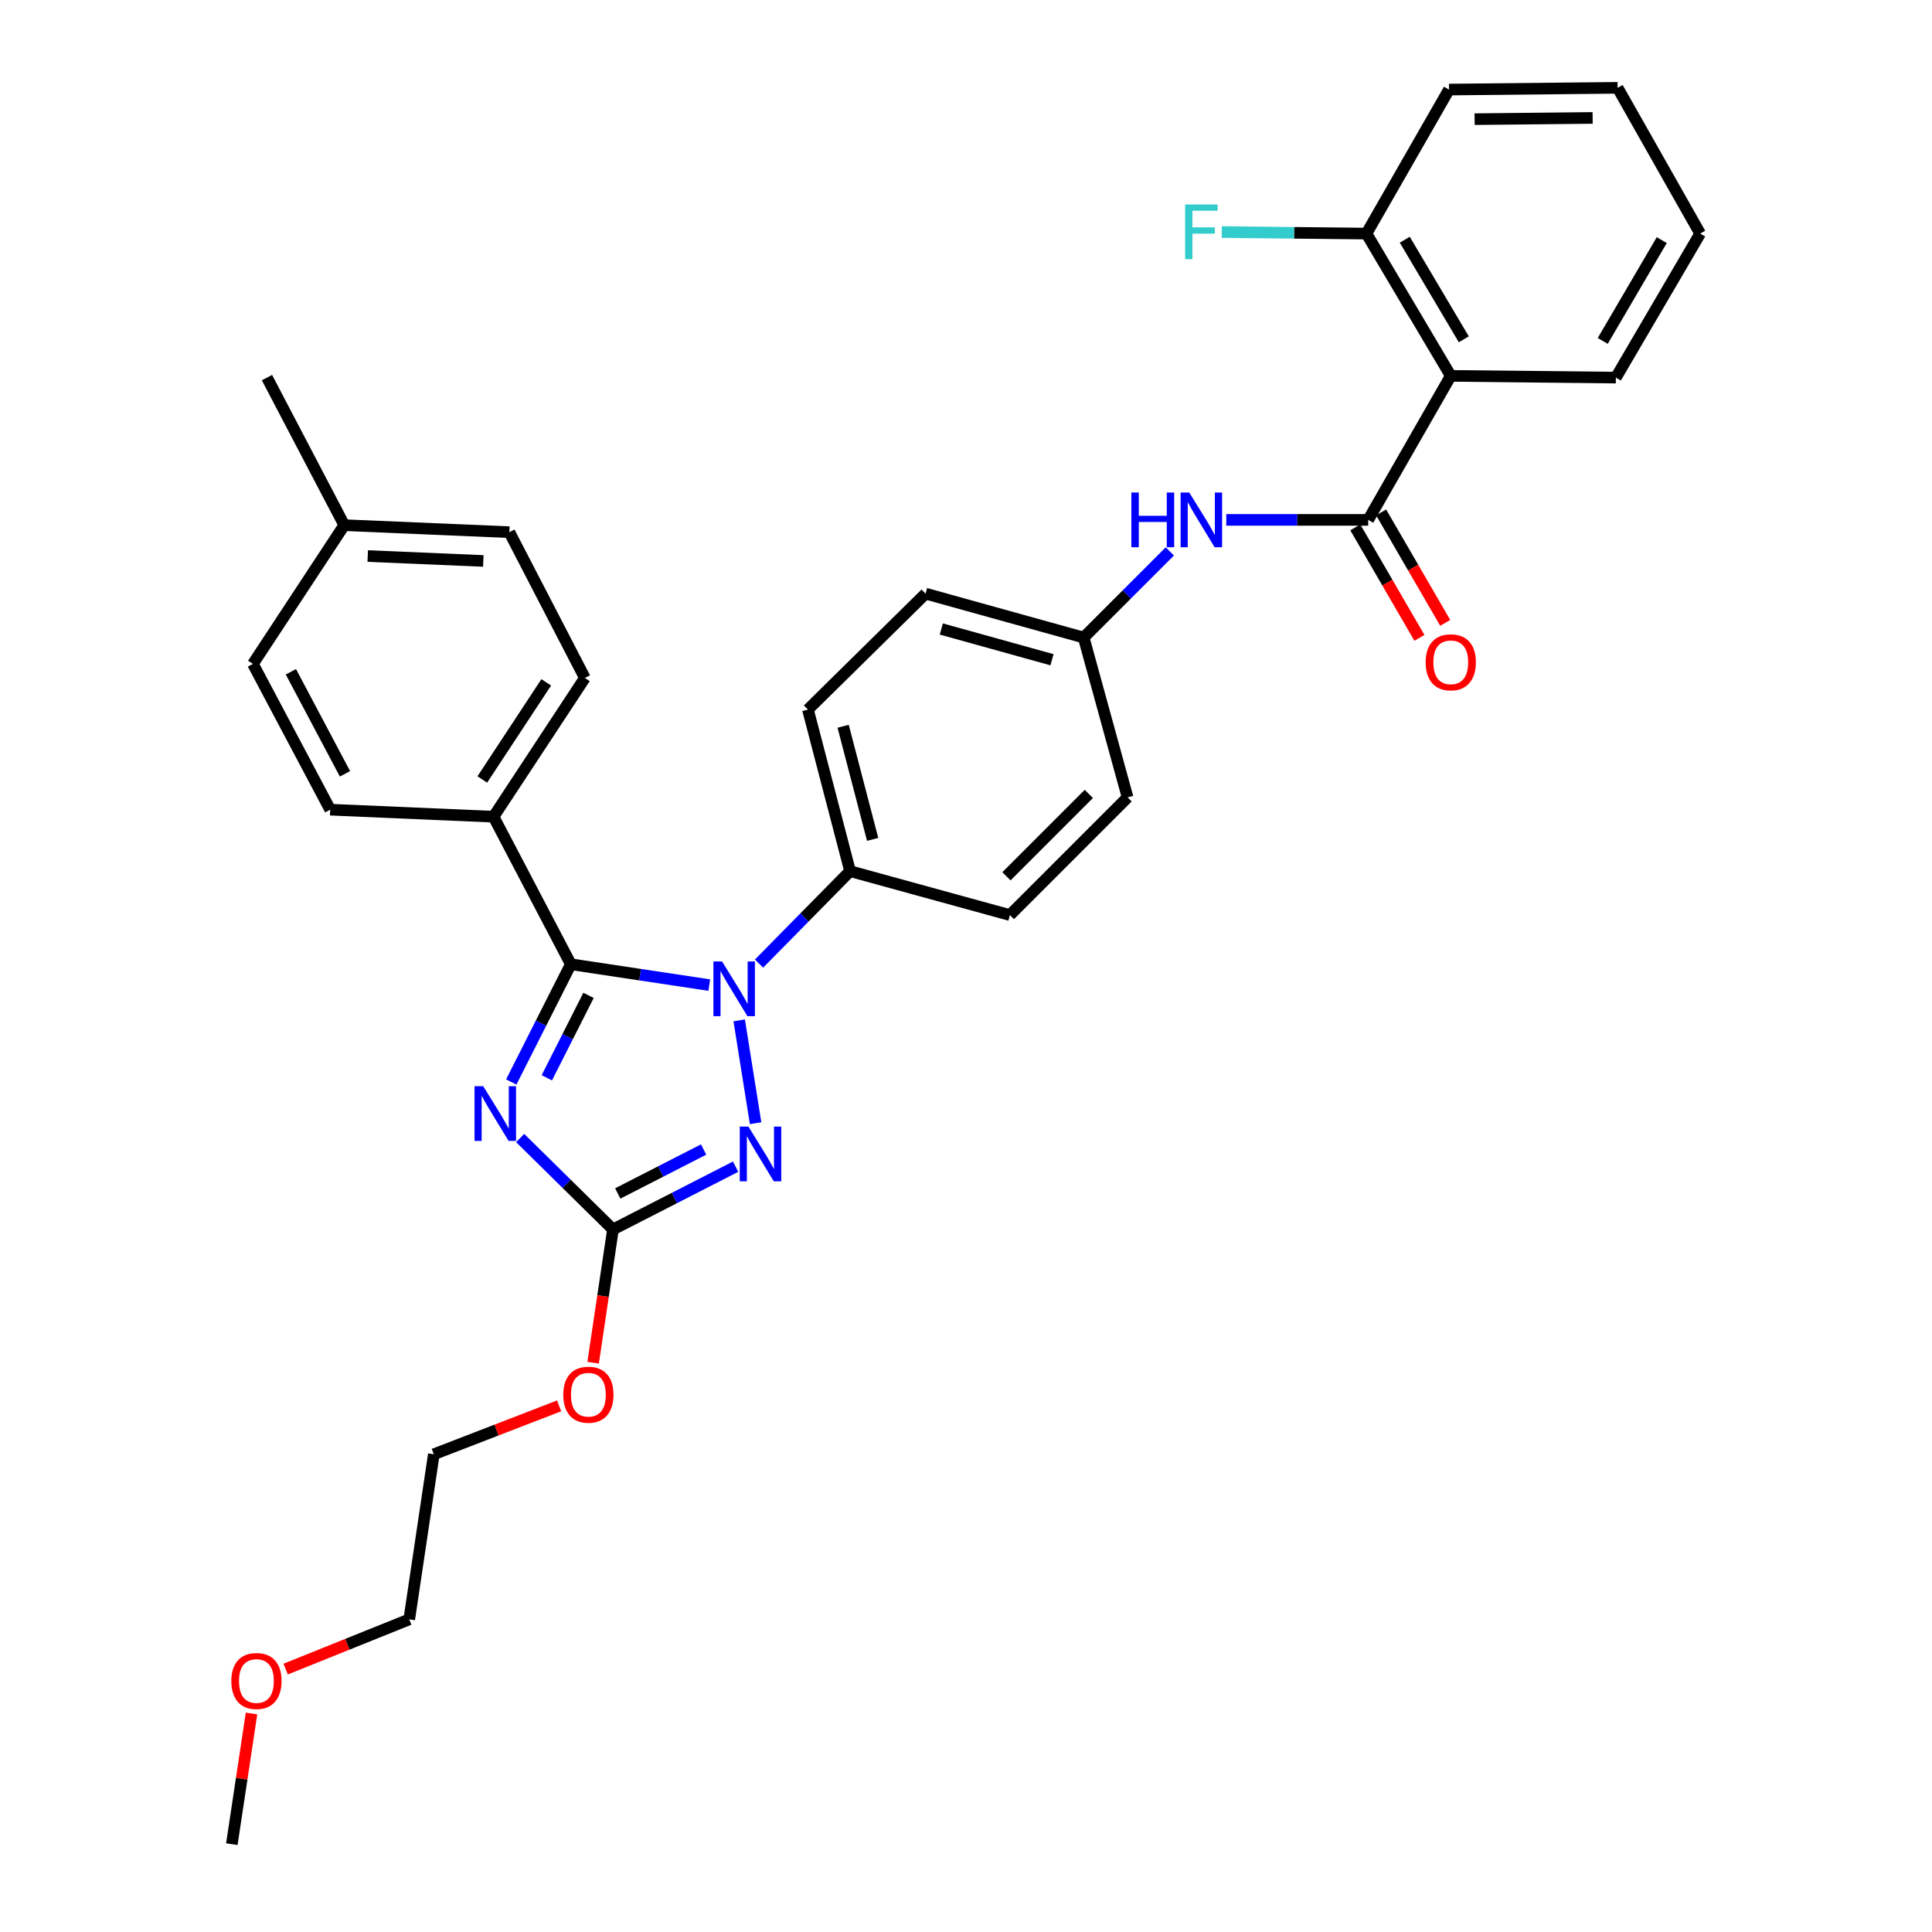 <?xml version='1.0' encoding='iso-8859-1'?>
<svg version='1.1' baseProfile='full'
              xmlns='http://www.w3.org/2000/svg'
                      xmlns:rdkit='http://www.rdkit.org/xml'
                      xmlns:xlink='http://www.w3.org/1999/xlink'
                  xml:space='preserve'
width='1000px' height='1000px' viewBox='0 0 1000 1000'>
<!-- END OF HEADER -->
<rect style='opacity:1.0;fill:#FFFFFF;stroke:none' width='1000' height='1000' x='0' y='0'> </rect>
<path class='bond-0' d='M 634.719,269.092 L 671.452,269.092' style='fill:none;fill-rule:evenodd;stroke:#0000FF;stroke-width:6px;stroke-linecap:butt;stroke-linejoin:miter;stroke-opacity:1' />
<path class='bond-0' d='M 671.452,269.092 L 708.184,269.092' style='fill:none;fill-rule:evenodd;stroke:#000000;stroke-width:6px;stroke-linecap:butt;stroke-linejoin:miter;stroke-opacity:1' />
<path class='bond-1' d='M 605.506,285.405 L 583.208,307.703' style='fill:none;fill-rule:evenodd;stroke:#0000FF;stroke-width:6px;stroke-linecap:butt;stroke-linejoin:miter;stroke-opacity:1' />
<path class='bond-1' d='M 583.208,307.703 L 560.91,330.002' style='fill:none;fill-rule:evenodd;stroke:#000000;stroke-width:6px;stroke-linecap:butt;stroke-linejoin:miter;stroke-opacity:1' />
<path class='bond-2' d='M 701.501,272.969 L 718.093,301.562' style='fill:none;fill-rule:evenodd;stroke:#000000;stroke-width:6px;stroke-linecap:butt;stroke-linejoin:miter;stroke-opacity:1' />
<path class='bond-2' d='M 718.093,301.562 L 734.684,330.154' style='fill:none;fill-rule:evenodd;stroke:#FF0000;stroke-width:6px;stroke-linecap:butt;stroke-linejoin:miter;stroke-opacity:1' />
<path class='bond-2' d='M 714.867,265.214 L 731.458,293.806' style='fill:none;fill-rule:evenodd;stroke:#000000;stroke-width:6px;stroke-linecap:butt;stroke-linejoin:miter;stroke-opacity:1' />
<path class='bond-2' d='M 731.458,293.806 L 748.05,322.398' style='fill:none;fill-rule:evenodd;stroke:#FF0000;stroke-width:6px;stroke-linecap:butt;stroke-linejoin:miter;stroke-opacity:1' />
<path class='bond-3' d='M 708.184,269.092 L 750.911,194.549' style='fill:none;fill-rule:evenodd;stroke:#000000;stroke-width:6px;stroke-linecap:butt;stroke-linejoin:miter;stroke-opacity:1' />
<path class='bond-4' d='M 750.911,194.549 L 707.274,120.907' style='fill:none;fill-rule:evenodd;stroke:#000000;stroke-width:6px;stroke-linecap:butt;stroke-linejoin:miter;stroke-opacity:1' />
<path class='bond-4' d='M 757.66,175.625 L 727.114,124.076' style='fill:none;fill-rule:evenodd;stroke:#000000;stroke-width:6px;stroke-linecap:butt;stroke-linejoin:miter;stroke-opacity:1' />
<path class='bond-5' d='M 750.911,194.549 L 836.366,195.45' style='fill:none;fill-rule:evenodd;stroke:#000000;stroke-width:6px;stroke-linecap:butt;stroke-linejoin:miter;stroke-opacity:1' />
<path class='bond-6' d='M 707.274,120.907 L 669.825,120.509' style='fill:none;fill-rule:evenodd;stroke:#000000;stroke-width:6px;stroke-linecap:butt;stroke-linejoin:miter;stroke-opacity:1' />
<path class='bond-6' d='M 669.825,120.509 L 632.376,120.11' style='fill:none;fill-rule:evenodd;stroke:#33CCCC;stroke-width:6px;stroke-linecap:butt;stroke-linejoin:miter;stroke-opacity:1' />
<path class='bond-7' d='M 707.274,120.907 L 750.001,46.364' style='fill:none;fill-rule:evenodd;stroke:#000000;stroke-width:6px;stroke-linecap:butt;stroke-linejoin:miter;stroke-opacity:1' />
<path class='bond-8' d='M 382.604,528.145 L 391.095,581.366' style='fill:none;fill-rule:evenodd;stroke:#0000FF;stroke-width:6px;stroke-linecap:butt;stroke-linejoin:miter;stroke-opacity:1' />
<path class='bond-9' d='M 367.123,509.882 L 331.289,504.486' style='fill:none;fill-rule:evenodd;stroke:#0000FF;stroke-width:6px;stroke-linecap:butt;stroke-linejoin:miter;stroke-opacity:1' />
<path class='bond-9' d='M 331.289,504.486 L 295.456,499.09' style='fill:none;fill-rule:evenodd;stroke:#000000;stroke-width:6px;stroke-linecap:butt;stroke-linejoin:miter;stroke-opacity:1' />
<path class='bond-10' d='M 392.878,498.749 L 416.439,474.83' style='fill:none;fill-rule:evenodd;stroke:#0000FF;stroke-width:6px;stroke-linecap:butt;stroke-linejoin:miter;stroke-opacity:1' />
<path class='bond-10' d='M 416.439,474.83 L 440,450.911' style='fill:none;fill-rule:evenodd;stroke:#000000;stroke-width:6px;stroke-linecap:butt;stroke-linejoin:miter;stroke-opacity:1' />
<path class='bond-11' d='M 380.748,603.871 L 349.009,620.117' style='fill:none;fill-rule:evenodd;stroke:#0000FF;stroke-width:6px;stroke-linecap:butt;stroke-linejoin:miter;stroke-opacity:1' />
<path class='bond-11' d='M 349.009,620.117 L 317.27,636.363' style='fill:none;fill-rule:evenodd;stroke:#000000;stroke-width:6px;stroke-linecap:butt;stroke-linejoin:miter;stroke-opacity:1' />
<path class='bond-11' d='M 364.186,594.989 L 341.968,606.361' style='fill:none;fill-rule:evenodd;stroke:#0000FF;stroke-width:6px;stroke-linecap:butt;stroke-linejoin:miter;stroke-opacity:1' />
<path class='bond-11' d='M 341.968,606.361 L 319.751,617.733' style='fill:none;fill-rule:evenodd;stroke:#000000;stroke-width:6px;stroke-linecap:butt;stroke-linejoin:miter;stroke-opacity:1' />
<path class='bond-12' d='M 317.27,636.363 L 293.254,612.705' style='fill:none;fill-rule:evenodd;stroke:#000000;stroke-width:6px;stroke-linecap:butt;stroke-linejoin:miter;stroke-opacity:1' />
<path class='bond-12' d='M 293.254,612.705 L 269.238,589.048' style='fill:none;fill-rule:evenodd;stroke:#0000FF;stroke-width:6px;stroke-linecap:butt;stroke-linejoin:miter;stroke-opacity:1' />
<path class='bond-13' d='M 317.27,636.363 L 312.135,670.85' style='fill:none;fill-rule:evenodd;stroke:#000000;stroke-width:6px;stroke-linecap:butt;stroke-linejoin:miter;stroke-opacity:1' />
<path class='bond-13' d='M 312.135,670.85 L 307.001,705.337' style='fill:none;fill-rule:evenodd;stroke:#FF0000;stroke-width:6px;stroke-linecap:butt;stroke-linejoin:miter;stroke-opacity:1' />
<path class='bond-14' d='M 264.62,560.038 L 280.038,529.564' style='fill:none;fill-rule:evenodd;stroke:#0000FF;stroke-width:6px;stroke-linecap:butt;stroke-linejoin:miter;stroke-opacity:1' />
<path class='bond-14' d='M 280.038,529.564 L 295.456,499.09' style='fill:none;fill-rule:evenodd;stroke:#000000;stroke-width:6px;stroke-linecap:butt;stroke-linejoin:miter;stroke-opacity:1' />
<path class='bond-14' d='M 283.034,557.872 L 293.826,536.54' style='fill:none;fill-rule:evenodd;stroke:#0000FF;stroke-width:6px;stroke-linecap:butt;stroke-linejoin:miter;stroke-opacity:1' />
<path class='bond-14' d='M 293.826,536.54 L 304.619,515.208' style='fill:none;fill-rule:evenodd;stroke:#000000;stroke-width:6px;stroke-linecap:butt;stroke-linejoin:miter;stroke-opacity:1' />
<path class='bond-15' d='M 295.456,499.09 L 255.45,422.727' style='fill:none;fill-rule:evenodd;stroke:#000000;stroke-width:6px;stroke-linecap:butt;stroke-linejoin:miter;stroke-opacity:1' />
<path class='bond-16' d='M 289.403,727.669 L 256.974,740.2' style='fill:none;fill-rule:evenodd;stroke:#FF0000;stroke-width:6px;stroke-linecap:butt;stroke-linejoin:miter;stroke-opacity:1' />
<path class='bond-16' d='M 256.974,740.2 L 224.544,752.731' style='fill:none;fill-rule:evenodd;stroke:#000000;stroke-width:6px;stroke-linecap:butt;stroke-linejoin:miter;stroke-opacity:1' />
<path class='bond-17' d='M 560.91,330.002 L 479.087,307.269' style='fill:none;fill-rule:evenodd;stroke:#000000;stroke-width:6px;stroke-linecap:butt;stroke-linejoin:miter;stroke-opacity:1' />
<path class='bond-17' d='M 544.5,341.48 L 487.224,325.567' style='fill:none;fill-rule:evenodd;stroke:#000000;stroke-width:6px;stroke-linecap:butt;stroke-linejoin:miter;stroke-opacity:1' />
<path class='bond-18' d='M 560.91,330.002 L 583.634,412.726' style='fill:none;fill-rule:evenodd;stroke:#000000;stroke-width:6px;stroke-linecap:butt;stroke-linejoin:miter;stroke-opacity:1' />
<path class='bond-19' d='M 255.45,422.727 L 302.727,350.906' style='fill:none;fill-rule:evenodd;stroke:#000000;stroke-width:6px;stroke-linecap:butt;stroke-linejoin:miter;stroke-opacity:1' />
<path class='bond-19' d='M 249.634,403.458 L 282.728,353.183' style='fill:none;fill-rule:evenodd;stroke:#000000;stroke-width:6px;stroke-linecap:butt;stroke-linejoin:miter;stroke-opacity:1' />
<path class='bond-20' d='M 255.45,422.727 L 170.906,419.087' style='fill:none;fill-rule:evenodd;stroke:#000000;stroke-width:6px;stroke-linecap:butt;stroke-linejoin:miter;stroke-opacity:1' />
<path class='bond-21' d='M 302.727,350.906 L 263.64,275.453' style='fill:none;fill-rule:evenodd;stroke:#000000;stroke-width:6px;stroke-linecap:butt;stroke-linejoin:miter;stroke-opacity:1' />
<path class='bond-22' d='M 170.906,419.087 L 130.909,343.634' style='fill:none;fill-rule:evenodd;stroke:#000000;stroke-width:6px;stroke-linecap:butt;stroke-linejoin:miter;stroke-opacity:1' />
<path class='bond-22' d='M 178.56,400.532 L 150.562,347.715' style='fill:none;fill-rule:evenodd;stroke:#000000;stroke-width:6px;stroke-linecap:butt;stroke-linejoin:miter;stroke-opacity:1' />
<path class='bond-23' d='M 263.64,275.453 L 178.177,271.822' style='fill:none;fill-rule:evenodd;stroke:#000000;stroke-width:6px;stroke-linecap:butt;stroke-linejoin:miter;stroke-opacity:1' />
<path class='bond-23' d='M 250.165,290.347 L 190.341,287.805' style='fill:none;fill-rule:evenodd;stroke:#000000;stroke-width:6px;stroke-linecap:butt;stroke-linejoin:miter;stroke-opacity:1' />
<path class='bond-24' d='M 130.909,343.634 L 178.177,271.822' style='fill:none;fill-rule:evenodd;stroke:#000000;stroke-width:6px;stroke-linecap:butt;stroke-linejoin:miter;stroke-opacity:1' />
<path class='bond-25' d='M 178.177,271.822 L 138.18,195.45' style='fill:none;fill-rule:evenodd;stroke:#000000;stroke-width:6px;stroke-linecap:butt;stroke-linejoin:miter;stroke-opacity:1' />
<path class='bond-26' d='M 147.86,863.915 L 179.841,851.05' style='fill:none;fill-rule:evenodd;stroke:#FF0000;stroke-width:6px;stroke-linecap:butt;stroke-linejoin:miter;stroke-opacity:1' />
<path class='bond-26' d='M 179.841,851.05 L 211.822,838.186' style='fill:none;fill-rule:evenodd;stroke:#000000;stroke-width:6px;stroke-linecap:butt;stroke-linejoin:miter;stroke-opacity:1' />
<path class='bond-27' d='M 130.184,886.899 L 125.091,920.722' style='fill:none;fill-rule:evenodd;stroke:#FF0000;stroke-width:6px;stroke-linecap:butt;stroke-linejoin:miter;stroke-opacity:1' />
<path class='bond-27' d='M 125.091,920.722 L 119.997,954.545' style='fill:none;fill-rule:evenodd;stroke:#000000;stroke-width:6px;stroke-linecap:butt;stroke-linejoin:miter;stroke-opacity:1' />
<path class='bond-28' d='M 224.544,752.731 L 211.822,838.186' style='fill:none;fill-rule:evenodd;stroke:#000000;stroke-width:6px;stroke-linecap:butt;stroke-linejoin:miter;stroke-opacity:1' />
<path class='bond-29' d='M 479.087,307.269 L 418.186,367.269' style='fill:none;fill-rule:evenodd;stroke:#000000;stroke-width:6px;stroke-linecap:butt;stroke-linejoin:miter;stroke-opacity:1' />
<path class='bond-30' d='M 583.634,412.726 L 522.724,473.636' style='fill:none;fill-rule:evenodd;stroke:#000000;stroke-width:6px;stroke-linecap:butt;stroke-linejoin:miter;stroke-opacity:1' />
<path class='bond-30' d='M 563.571,410.935 L 520.934,453.572' style='fill:none;fill-rule:evenodd;stroke:#000000;stroke-width:6px;stroke-linecap:butt;stroke-linejoin:miter;stroke-opacity:1' />
<path class='bond-31' d='M 440,450.911 L 522.724,473.636' style='fill:none;fill-rule:evenodd;stroke:#000000;stroke-width:6px;stroke-linecap:butt;stroke-linejoin:miter;stroke-opacity:1' />
<path class='bond-32' d='M 440,450.911 L 418.186,367.269' style='fill:none;fill-rule:evenodd;stroke:#000000;stroke-width:6px;stroke-linecap:butt;stroke-linejoin:miter;stroke-opacity:1' />
<path class='bond-32' d='M 451.681,434.465 L 436.411,375.915' style='fill:none;fill-rule:evenodd;stroke:#000000;stroke-width:6px;stroke-linecap:butt;stroke-linejoin:miter;stroke-opacity:1' />
<path class='bond-33' d='M 836.366,195.45 L 880.003,120.907' style='fill:none;fill-rule:evenodd;stroke:#000000;stroke-width:6px;stroke-linecap:butt;stroke-linejoin:miter;stroke-opacity:1' />
<path class='bond-33' d='M 829.575,176.462 L 860.121,124.282' style='fill:none;fill-rule:evenodd;stroke:#000000;stroke-width:6px;stroke-linecap:butt;stroke-linejoin:miter;stroke-opacity:1' />
<path class='bond-34' d='M 750.001,46.364 L 837.276,45.455' style='fill:none;fill-rule:evenodd;stroke:#000000;stroke-width:6px;stroke-linecap:butt;stroke-linejoin:miter;stroke-opacity:1' />
<path class='bond-34' d='M 763.254,61.68 L 824.346,61.043' style='fill:none;fill-rule:evenodd;stroke:#000000;stroke-width:6px;stroke-linecap:butt;stroke-linejoin:miter;stroke-opacity:1' />
<path class='bond-35' d='M 880.003,120.907 L 837.276,45.455' style='fill:none;fill-rule:evenodd;stroke:#000000;stroke-width:6px;stroke-linecap:butt;stroke-linejoin:miter;stroke-opacity:1' />
<path  class='atom-0' d='M 585.6 254.932
L 589.44 254.932
L 589.44 266.972
L 603.92 266.972
L 603.92 254.932
L 607.76 254.932
L 607.76 283.252
L 603.92 283.252
L 603.92 270.172
L 589.44 270.172
L 589.44 283.252
L 585.6 283.252
L 585.6 254.932
' fill='#0000FF'/>
<path  class='atom-0' d='M 615.56 254.932
L 624.84 269.932
Q 625.76 271.412, 627.24 274.092
Q 628.72 276.772, 628.8 276.932
L 628.8 254.932
L 632.56 254.932
L 632.56 283.252
L 628.68 283.252
L 618.72 266.852
Q 617.56 264.932, 616.32 262.732
Q 615.12 260.532, 614.76 259.852
L 614.76 283.252
L 611.08 283.252
L 611.08 254.932
L 615.56 254.932
' fill='#0000FF'/>
<path  class='atom-2' d='M 737.911 342.804
Q 737.911 336.004, 741.271 332.204
Q 744.631 328.404, 750.911 328.404
Q 757.191 328.404, 760.551 332.204
Q 763.911 336.004, 763.911 342.804
Q 763.911 349.684, 760.511 353.604
Q 757.111 357.484, 750.911 357.484
Q 744.671 357.484, 741.271 353.604
Q 737.911 349.724, 737.911 342.804
M 750.911 354.284
Q 755.231 354.284, 757.551 351.404
Q 759.911 348.484, 759.911 342.804
Q 759.911 337.244, 757.551 334.444
Q 755.231 331.604, 750.911 331.604
Q 746.591 331.604, 744.231 334.404
Q 741.911 337.204, 741.911 342.804
Q 741.911 348.524, 744.231 351.404
Q 746.591 354.284, 750.911 354.284
' fill='#FF0000'/>
<path  class='atom-5' d='M 373.74 497.661
L 383.02 512.661
Q 383.94 514.141, 385.42 516.821
Q 386.9 519.501, 386.98 519.661
L 386.98 497.661
L 390.74 497.661
L 390.74 525.981
L 386.86 525.981
L 376.9 509.581
Q 375.74 507.661, 374.5 505.461
Q 373.3 503.261, 372.94 502.581
L 372.94 525.981
L 369.26 525.981
L 369.26 497.661
L 373.74 497.661
' fill='#0000FF'/>
<path  class='atom-6' d='M 387.373 583.116
L 396.653 598.116
Q 397.573 599.596, 399.053 602.276
Q 400.533 604.956, 400.613 605.116
L 400.613 583.116
L 404.373 583.116
L 404.373 611.436
L 400.493 611.436
L 390.533 595.036
Q 389.373 593.116, 388.133 590.916
Q 386.933 588.716, 386.573 588.036
L 386.573 611.436
L 382.893 611.436
L 382.893 583.116
L 387.373 583.116
' fill='#0000FF'/>
<path  class='atom-8' d='M 250.1 562.203
L 259.38 577.203
Q 260.3 578.683, 261.78 581.363
Q 263.26 584.043, 263.34 584.203
L 263.34 562.203
L 267.1 562.203
L 267.1 590.523
L 263.22 590.523
L 253.26 574.123
Q 252.1 572.203, 250.86 570.003
Q 249.66 567.803, 249.3 567.123
L 249.3 590.523
L 245.62 590.523
L 245.62 562.203
L 250.1 562.203
' fill='#0000FF'/>
<path  class='atom-10' d='M 291.547 721.897
Q 291.547 715.097, 294.907 711.297
Q 298.267 707.497, 304.547 707.497
Q 310.827 707.497, 314.187 711.297
Q 317.547 715.097, 317.547 721.897
Q 317.547 728.777, 314.147 732.697
Q 310.747 736.577, 304.547 736.577
Q 298.307 736.577, 294.907 732.697
Q 291.547 728.817, 291.547 721.897
M 304.547 733.377
Q 308.867 733.377, 311.187 730.497
Q 313.547 727.577, 313.547 721.897
Q 313.547 716.337, 311.187 713.537
Q 308.867 710.697, 304.547 710.697
Q 300.227 710.697, 297.867 713.497
Q 295.547 716.297, 295.547 721.897
Q 295.547 727.617, 297.867 730.497
Q 300.227 733.377, 304.547 733.377
' fill='#FF0000'/>
<path  class='atom-18' d='M 119.729 870.081
Q 119.729 863.281, 123.089 859.481
Q 126.449 855.681, 132.729 855.681
Q 139.009 855.681, 142.369 859.481
Q 145.729 863.281, 145.729 870.081
Q 145.729 876.961, 142.329 880.881
Q 138.929 884.761, 132.729 884.761
Q 126.489 884.761, 123.089 880.881
Q 119.729 877.001, 119.729 870.081
M 132.729 881.561
Q 137.049 881.561, 139.369 878.681
Q 141.729 875.761, 141.729 870.081
Q 141.729 864.521, 139.369 861.721
Q 137.049 858.881, 132.729 858.881
Q 128.409 858.881, 126.049 861.681
Q 123.729 864.481, 123.729 870.081
Q 123.729 875.801, 126.049 878.681
Q 128.409 881.561, 132.729 881.561
' fill='#FF0000'/>
<path  class='atom-28' d='M 613.4 105.837
L 630.24 105.837
L 630.24 109.077
L 617.2 109.077
L 617.2 117.677
L 628.8 117.677
L 628.8 120.957
L 617.2 120.957
L 617.2 134.157
L 613.4 134.157
L 613.4 105.837
' fill='#33CCCC'/>
</svg>
